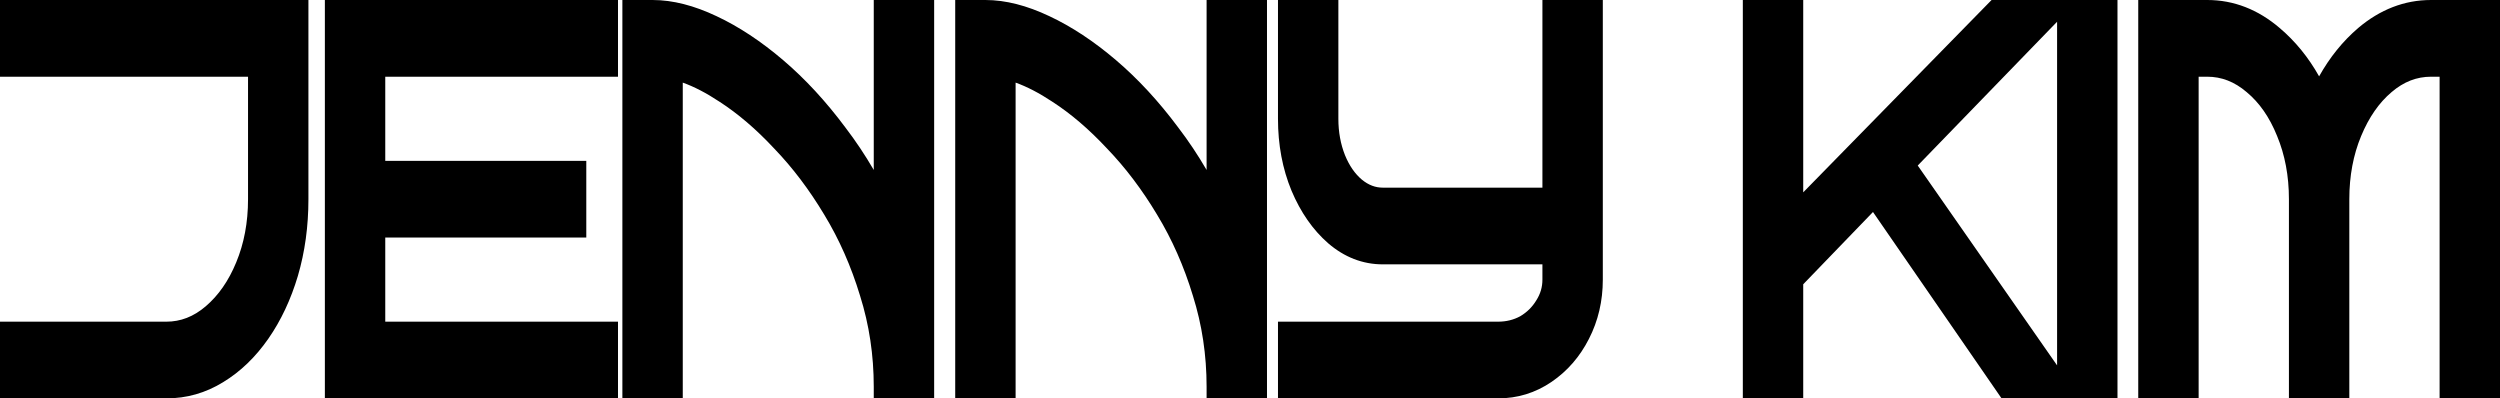<svg width="433" height="69" viewBox="0 0 433 69" fill="none" xmlns="http://www.w3.org/2000/svg">
<path fill-rule="evenodd" clip-rule="evenodd" d="M51.591 47.793L51.593 47.785C52.815 43.623 53.419 39.192 53.419 34.5V0H0V13.286H42.959V34.5C42.959 38.539 42.267 42.175 40.915 45.433L40.912 45.441C39.592 48.661 37.825 51.171 35.646 53.039C33.52 54.862 31.259 55.714 28.809 55.714H0V69H28.809C32.326 69 35.615 68.06 38.637 66.199C41.658 64.366 44.265 61.841 46.471 58.671C48.674 55.505 50.375 51.871 51.591 47.793ZM56.267 69H107.037V55.714H66.727V41.143H101.546V27.857H66.727V13.286H107.037V0H56.267V69ZM113.026 0H107.796V69H118.255V14.307C120.215 15.012 122.322 16.096 124.581 17.595L124.592 17.602L124.603 17.609C127.8 19.672 130.97 22.375 134.107 25.742L134.118 25.753L134.129 25.765C137.288 29.05 140.169 32.859 142.77 37.199L142.776 37.21C145.353 41.452 147.419 46.125 148.967 51.237L148.97 51.247L148.973 51.258C150.546 56.255 151.335 61.499 151.335 67V69H161.795V0H151.335V29.437C149.826 26.843 148.183 24.384 146.405 22.059C143.055 17.563 139.469 13.677 135.641 10.414C131.827 7.163 127.976 4.612 124.084 2.79C120.232 0.967 116.537 0 113.026 0ZM165.443 69H175.903V14.307C177.862 15.012 179.97 16.096 182.229 17.595L182.239 17.602L182.25 17.609C185.448 19.672 188.617 22.375 191.755 25.742L191.765 25.753L191.776 25.765C194.935 29.05 197.817 32.859 200.417 37.199L200.423 37.21C203 41.452 205.066 46.125 206.614 51.237L206.617 51.247L206.62 51.258C208.193 56.255 208.983 61.499 208.983 67V69H219.443V0H208.983V29.437C207.473 26.843 205.83 24.384 204.052 22.059C200.703 17.563 197.116 13.677 193.288 10.414C189.474 7.163 185.623 4.612 181.731 2.79C177.879 0.967 174.184 0 170.673 0H165.443V69ZM221.346 55.714V69H259.457C262.83 69 265.935 68.044 268.722 66.146C271.47 64.275 273.627 61.785 275.192 58.716C276.809 55.569 277.607 52.129 277.607 48.429V0H267.147V32.5H239.496C238.246 32.5 237.053 32.077 235.867 31.107C234.697 30.114 233.712 28.732 232.953 26.88C232.195 24.971 231.806 22.875 231.806 20.571V0H221.346V20.571C221.346 25.075 222.119 29.239 223.695 33.038L223.7 33.05C225.262 36.747 227.364 39.799 230.041 42.135L230.048 42.141L230.055 42.147C232.837 44.533 236.003 45.786 239.496 45.786H267.147V48.429C267.147 49.717 266.805 50.893 266.102 51.999L266.09 52.017L266.079 52.036C265.398 53.162 264.485 54.069 263.311 54.77C262.166 55.393 260.894 55.714 259.457 55.714H221.346ZM324.401 36.719L346.671 69H366.748V0H344.943L312.318 33.314V0H301.858V69H312.318V49.236L324.401 36.719ZM332.152 28.672L356.288 3.766V63.283L332.152 28.672ZM396.442 69H406.902V34.5C406.902 30.461 407.593 26.825 408.945 23.567C410.313 20.271 412.081 17.768 414.205 15.969L414.214 15.961C416.341 14.138 418.601 13.286 421.052 13.286H422.54V69H433V0H421.052C416.439 0 412.223 1.655 408.456 4.836L408.447 4.844C405.759 7.143 403.503 9.945 401.67 13.225C399.826 9.942 397.549 7.139 394.828 4.84C391.101 1.655 386.904 0 382.292 0H370.344V69H380.804V13.286H382.292C384.743 13.286 387.003 14.138 389.13 15.961L389.141 15.971L389.152 15.98C391.308 17.774 393.069 20.267 394.39 23.547L394.394 23.557L394.398 23.567C395.75 26.825 396.442 30.461 396.442 34.5V69Z" fill="black"/>
</svg>
